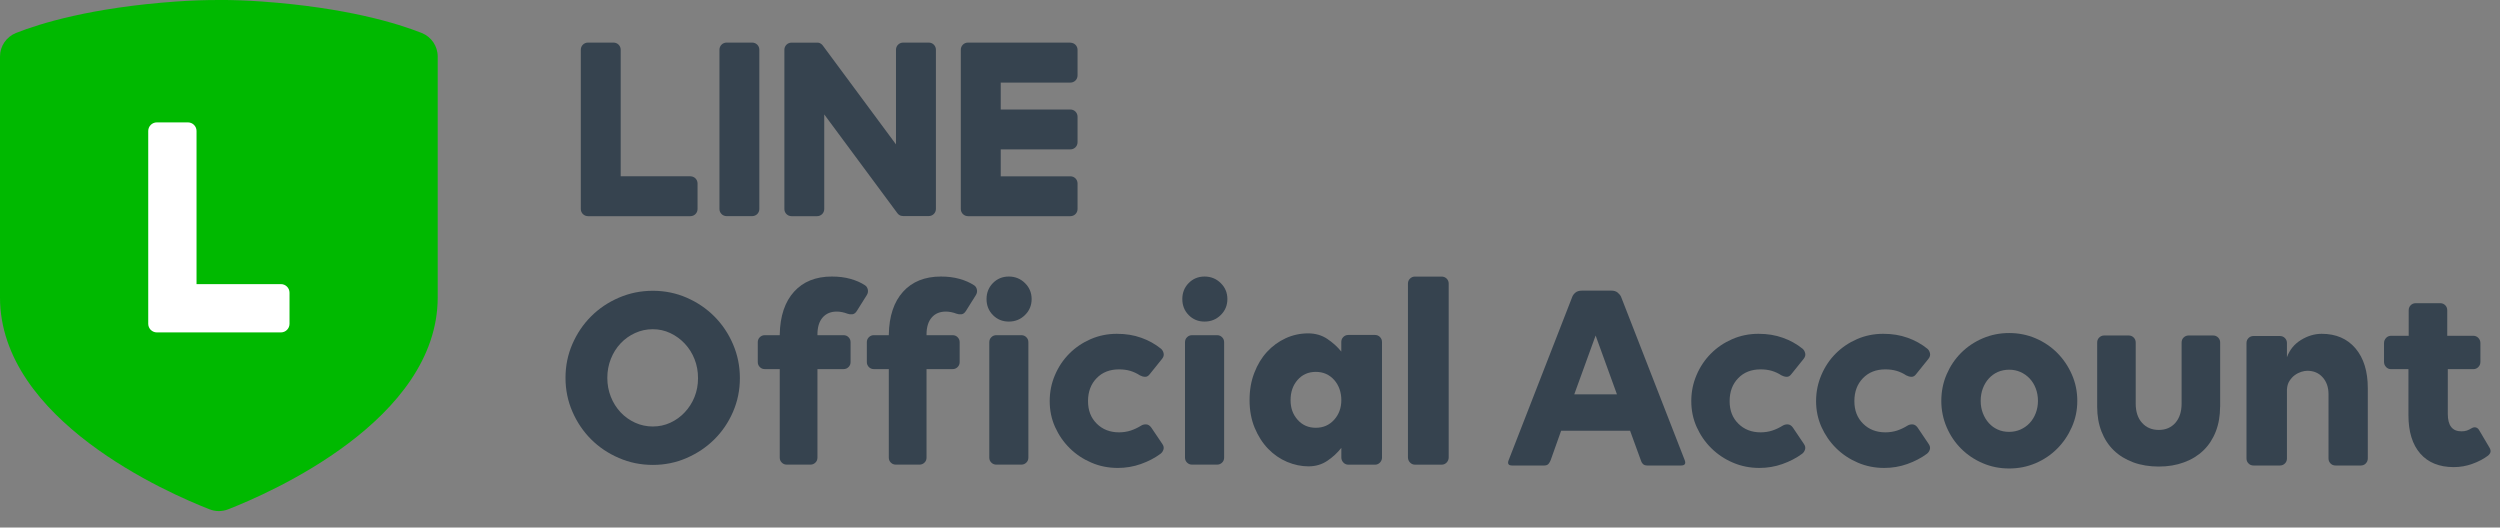 <svg width="109" height="23" viewBox="0 0 109 23" fill="none" xmlns="http://www.w3.org/2000/svg">
<rect x="0" y="0" width="109" height="23" fill="#808080" stroke="none"/>
<g clip-path="url(#clip0_3_683)">
<path d="M32.797 1.857H31.678C31.507 1.857 31.368 1.996 31.368 2.167V9.113C31.368 9.284 31.507 9.423 31.678 9.423H32.797C32.968 9.423 33.107 9.284 33.107 9.113V2.167C33.107 1.996 32.968 1.857 32.797 1.857Z" fill="#36434F"/>
<path d="M40.494 1.857H39.377C39.205 1.857 39.065 1.996 39.065 2.167V6.295L35.882 1.996C35.875 1.985 35.867 1.975 35.858 1.965C35.858 1.965 35.858 1.965 35.856 1.964C35.849 1.957 35.845 1.951 35.838 1.944C35.837 1.943 35.833 1.941 35.832 1.94C35.827 1.935 35.82 1.93 35.816 1.925C35.812 1.923 35.811 1.92 35.807 1.919C35.801 1.915 35.796 1.91 35.791 1.907C35.788 1.906 35.785 1.904 35.782 1.901C35.777 1.898 35.77 1.894 35.765 1.891C35.762 1.891 35.759 1.888 35.756 1.886C35.749 1.883 35.744 1.88 35.738 1.878C35.735 1.878 35.731 1.877 35.728 1.875C35.722 1.873 35.717 1.87 35.711 1.868C35.707 1.868 35.702 1.867 35.699 1.867C35.693 1.867 35.688 1.864 35.681 1.862C35.677 1.862 35.673 1.862 35.669 1.86C35.662 1.86 35.657 1.86 35.652 1.859C35.646 1.859 35.641 1.859 35.636 1.859C35.633 1.859 35.63 1.859 35.627 1.859H34.509C34.338 1.859 34.199 1.998 34.199 2.169V9.115C34.199 9.286 34.338 9.425 34.509 9.425H35.627C35.798 9.425 35.937 9.286 35.937 9.115V4.989L39.125 9.294C39.147 9.325 39.173 9.351 39.204 9.37C39.204 9.37 39.205 9.37 39.207 9.372C39.213 9.377 39.22 9.38 39.226 9.383C39.228 9.385 39.233 9.386 39.234 9.388C39.239 9.389 39.244 9.393 39.249 9.394C39.254 9.396 39.259 9.399 39.264 9.401L39.273 9.404C39.273 9.404 39.286 9.409 39.294 9.41C39.294 9.41 39.296 9.41 39.299 9.41C39.325 9.417 39.351 9.42 39.378 9.42H40.496C40.667 9.42 40.806 9.281 40.806 9.11V2.167C40.806 1.996 40.667 1.857 40.496 1.857" fill="#36434F"/>
<path d="M30.1 7.684H27.062V2.167C27.062 1.996 26.923 1.857 26.75 1.857H25.633C25.462 1.857 25.323 1.996 25.323 2.167V9.113C25.323 9.197 25.357 9.273 25.41 9.328C25.41 9.328 25.413 9.331 25.415 9.333C25.415 9.333 25.418 9.336 25.42 9.338C25.476 9.391 25.551 9.425 25.635 9.425H30.103C30.274 9.425 30.413 9.286 30.413 9.115V7.997C30.413 7.826 30.274 7.687 30.103 7.687" fill="#36434F"/>
<path d="M46.67 1.857H42.201C42.117 1.857 42.041 1.891 41.985 1.944C41.985 1.944 41.983 1.946 41.981 1.948C41.98 1.949 41.978 1.951 41.977 1.954C41.923 2.009 41.891 2.085 41.891 2.167V9.113C41.891 9.197 41.925 9.273 41.978 9.328C41.978 9.328 41.981 9.331 41.983 9.333C41.983 9.333 41.986 9.336 41.988 9.338C42.044 9.391 42.119 9.425 42.203 9.425H46.671C46.843 9.425 46.981 9.286 46.981 9.115V7.997C46.981 7.826 46.843 7.687 46.671 7.687H43.632V6.513H46.671C46.843 6.513 46.981 6.374 46.981 6.203V5.086C46.981 4.914 46.843 4.775 46.671 4.775H43.632V3.601H46.671C46.843 3.601 46.981 3.462 46.981 3.291V2.172C46.981 2.001 46.843 1.862 46.671 1.862" fill="#36434F"/>
<path d="M73.291 20.296H71.823C71.736 20.296 71.67 20.271 71.626 20.224C71.582 20.176 71.552 20.121 71.537 20.058L71.072 18.781H68.065L67.611 20.058C67.587 20.123 67.555 20.178 67.516 20.224C67.475 20.273 67.412 20.296 67.325 20.296H65.93C65.77 20.296 65.718 20.22 65.775 20.069L68.554 12.934C68.579 12.87 68.624 12.812 68.692 12.755C68.759 12.699 68.856 12.671 68.984 12.671H70.248C70.368 12.671 70.462 12.699 70.528 12.755C70.594 12.812 70.646 12.87 70.676 12.934L73.456 20.069C73.512 20.221 73.456 20.296 73.289 20.296M70.499 17.193L69.569 14.629L68.638 17.193H70.5H70.499Z" fill="#36434F"/>
<path d="M77.731 18.556C77.794 18.517 77.866 18.5 77.949 18.503C78.031 18.508 78.104 18.553 78.168 18.639L78.653 19.36C78.708 19.44 78.724 19.519 78.7 19.598C78.675 19.677 78.632 19.74 78.569 19.787C78.323 19.968 78.041 20.116 77.716 20.231C77.393 20.346 77.057 20.402 76.71 20.402C76.3 20.402 75.915 20.326 75.555 20.171C75.197 20.018 74.883 19.808 74.615 19.543C74.347 19.28 74.134 18.971 73.976 18.621C73.818 18.27 73.74 17.892 73.74 17.49C73.74 17.088 73.816 16.707 73.971 16.349C74.124 15.99 74.334 15.678 74.599 15.414C74.862 15.149 75.172 14.94 75.528 14.785C75.883 14.632 76.261 14.554 76.665 14.554C77.069 14.554 77.406 14.611 77.729 14.726C78.052 14.84 78.34 15 78.593 15.205C78.648 15.252 78.687 15.318 78.706 15.4C78.725 15.483 78.704 15.564 78.641 15.643L78.109 16.305C78.046 16.392 77.975 16.434 77.895 16.429C77.816 16.426 77.742 16.403 77.671 16.365C77.537 16.277 77.396 16.213 77.251 16.169C77.106 16.126 76.941 16.105 76.76 16.105C76.358 16.105 76.032 16.232 75.785 16.489C75.536 16.746 75.412 17.078 75.412 17.489C75.412 17.899 75.537 18.219 75.791 18.471C76.045 18.723 76.368 18.85 76.762 18.85C76.943 18.85 77.112 18.824 77.27 18.773C77.429 18.721 77.582 18.648 77.732 18.555" fill="#36434F"/>
<path d="M83.17 18.556C83.233 18.517 83.306 18.5 83.388 18.503C83.47 18.508 83.543 18.553 83.606 18.639L84.092 19.36C84.147 19.44 84.163 19.519 84.141 19.598C84.116 19.677 84.073 19.74 84.01 19.787C83.766 19.968 83.482 20.116 83.159 20.231C82.836 20.346 82.5 20.402 82.153 20.402C81.742 20.402 81.358 20.326 80.999 20.171C80.641 20.018 80.326 19.808 80.058 19.543C79.79 19.28 79.577 18.971 79.418 18.621C79.26 18.27 79.181 17.892 79.181 17.49C79.181 17.088 79.258 16.707 79.412 16.349C79.565 15.99 79.774 15.678 80.038 15.414C80.303 15.149 80.612 14.94 80.967 14.785C81.322 14.632 81.7 14.554 82.104 14.554C82.508 14.554 82.845 14.611 83.17 14.726C83.493 14.84 83.78 15 84.034 15.205C84.089 15.252 84.128 15.318 84.147 15.4C84.166 15.483 84.145 15.564 84.082 15.643L83.549 16.305C83.487 16.392 83.415 16.434 83.336 16.429C83.257 16.426 83.181 16.403 83.11 16.365C82.976 16.277 82.836 16.213 82.69 16.169C82.543 16.126 82.38 16.105 82.199 16.105C81.797 16.105 81.473 16.232 81.224 16.489C80.975 16.746 80.851 17.078 80.851 17.489C80.851 17.899 80.977 18.219 81.23 18.471C81.482 18.723 81.807 18.85 82.201 18.85C82.382 18.85 82.551 18.824 82.71 18.773C82.868 18.721 83.021 18.648 83.172 18.555" fill="#36434F"/>
<path d="M87.6 14.52C88.01 14.52 88.394 14.598 88.753 14.751C89.112 14.905 89.425 15.116 89.693 15.384C89.961 15.652 90.174 15.966 90.332 16.326C90.491 16.684 90.57 17.069 90.57 17.479C90.57 17.889 90.491 18.262 90.332 18.621C90.174 18.979 89.961 19.294 89.693 19.562C89.425 19.83 89.112 20.042 88.753 20.195C88.394 20.349 88.01 20.426 87.6 20.426C87.19 20.426 86.805 20.349 86.447 20.195C86.088 20.042 85.773 19.83 85.505 19.562C85.237 19.294 85.026 18.981 84.872 18.621C84.719 18.262 84.641 17.881 84.641 17.479C84.641 17.077 84.717 16.684 84.872 16.326C85.026 15.967 85.237 15.652 85.505 15.384C85.773 15.116 86.087 14.905 86.447 14.751C86.805 14.598 87.19 14.52 87.6 14.52ZM87.6 18.829C87.773 18.829 87.937 18.795 88.091 18.729C88.244 18.661 88.378 18.567 88.493 18.445C88.608 18.322 88.696 18.178 88.759 18.012C88.822 17.845 88.855 17.669 88.855 17.479C88.855 17.288 88.822 17.101 88.759 16.935C88.696 16.77 88.608 16.626 88.493 16.503C88.378 16.381 88.244 16.287 88.091 16.219C87.937 16.151 87.773 16.119 87.6 16.119C87.427 16.119 87.253 16.153 87.102 16.219C86.952 16.287 86.823 16.381 86.712 16.503C86.6 16.626 86.515 16.77 86.452 16.935C86.389 17.101 86.358 17.282 86.358 17.479C86.358 17.676 86.389 17.845 86.452 18.012C86.515 18.178 86.602 18.322 86.712 18.445C86.821 18.567 86.952 18.661 87.102 18.729C87.253 18.797 87.417 18.829 87.6 18.829Z" fill="#36434F"/>
<path d="M96.796 17.739C96.796 18.133 96.733 18.493 96.607 18.816C96.481 19.139 96.301 19.414 96.069 19.638C95.836 19.863 95.554 20.037 95.222 20.158C94.891 20.281 94.525 20.342 94.123 20.342C93.721 20.342 93.341 20.281 93.01 20.158C92.679 20.035 92.396 19.863 92.164 19.638C91.931 19.414 91.752 19.139 91.626 18.816C91.5 18.493 91.437 18.135 91.437 17.739V14.934C91.437 14.848 91.466 14.774 91.526 14.716C91.586 14.658 91.657 14.627 91.744 14.627H92.81C92.897 14.627 92.97 14.656 93.028 14.716C93.088 14.775 93.117 14.848 93.117 14.934V17.597C93.117 17.952 93.209 18.232 93.394 18.437C93.58 18.642 93.822 18.745 94.123 18.745C94.423 18.745 94.664 18.643 94.845 18.437C95.025 18.232 95.118 17.952 95.118 17.597V14.934C95.118 14.848 95.147 14.774 95.206 14.716C95.266 14.656 95.339 14.627 95.426 14.627H96.49C96.578 14.627 96.65 14.656 96.71 14.716C96.77 14.775 96.799 14.848 96.799 14.934V17.739H96.796Z" fill="#36434F"/>
<path d="M103.149 20.207C103.089 20.267 103.016 20.296 102.929 20.296H101.829C101.742 20.296 101.67 20.267 101.611 20.207C101.552 20.147 101.523 20.074 101.523 19.989V17.183C101.523 16.883 101.437 16.639 101.267 16.45C101.098 16.261 100.875 16.166 100.599 16.166C100.52 16.166 100.431 16.182 100.332 16.213C100.234 16.245 100.14 16.292 100.055 16.355C99.967 16.418 99.891 16.5 99.824 16.604C99.756 16.705 99.719 16.833 99.711 16.983V19.989C99.711 20.076 99.681 20.149 99.622 20.207C99.562 20.267 99.489 20.296 99.402 20.296H98.254C98.167 20.296 98.094 20.267 98.036 20.207C97.976 20.147 97.947 20.074 97.947 19.989V14.958C97.947 14.871 97.976 14.798 98.036 14.738C98.096 14.679 98.167 14.65 98.254 14.65H99.402C99.489 14.65 99.562 14.679 99.622 14.738C99.681 14.798 99.711 14.871 99.711 14.958V15.573C99.829 15.25 100.034 15 100.326 14.821C100.618 14.643 100.917 14.554 101.225 14.554C101.849 14.554 102.34 14.766 102.698 15.187C103.057 15.611 103.236 16.187 103.236 16.922V19.987C103.236 20.074 103.207 20.147 103.147 20.205" fill="#36434F"/>
<path d="M108.583 19.716C108.567 19.771 108.535 19.817 108.488 19.858C108.291 20.008 108.06 20.129 107.795 20.224C107.53 20.32 107.261 20.366 106.984 20.366C106.353 20.366 105.867 20.169 105.523 19.775C105.179 19.381 105.008 18.821 105.008 18.096V16.095H104.25C104.163 16.095 104.09 16.064 104.032 16.001C103.972 15.938 103.943 15.862 103.943 15.777V14.96C103.943 14.872 103.974 14.798 104.032 14.735C104.092 14.672 104.165 14.64 104.25 14.64H105.019V13.527C105.019 13.44 105.048 13.367 105.108 13.307C105.168 13.248 105.24 13.219 105.327 13.219H106.392C106.479 13.219 106.552 13.248 106.611 13.307C106.671 13.367 106.7 13.44 106.7 13.527V14.64H107.837C107.924 14.64 107.997 14.672 108.057 14.735C108.117 14.798 108.146 14.874 108.146 14.96V15.777C108.146 15.864 108.117 15.938 108.057 16.001C107.997 16.064 107.924 16.095 107.837 16.095H106.724V18.049C106.724 18.553 106.921 18.806 107.316 18.806C107.411 18.806 107.492 18.795 107.558 18.771C107.624 18.747 107.689 18.716 107.753 18.676C107.816 18.637 107.878 18.622 107.937 18.634C107.997 18.645 108.045 18.684 108.086 18.747L108.548 19.528C108.586 19.599 108.599 19.662 108.583 19.717" fill="#36434F"/>
<path d="M32.259 16.484C32.259 17.006 32.159 17.497 31.959 17.957C31.759 18.419 31.487 18.818 31.143 19.159C30.799 19.499 30.397 19.769 29.937 19.969C29.475 20.17 28.986 20.27 28.464 20.27C27.942 20.27 27.45 20.17 26.985 19.969C26.52 19.769 26.116 19.498 25.772 19.154C25.428 18.81 25.157 18.408 24.956 17.946C24.756 17.485 24.656 16.994 24.656 16.473C24.656 15.951 24.756 15.46 24.956 15C25.157 14.54 25.428 14.136 25.772 13.794C26.116 13.45 26.52 13.178 26.985 12.978C27.45 12.778 27.942 12.678 28.464 12.678C28.986 12.678 29.477 12.778 29.937 12.978C30.397 13.178 30.799 13.45 31.143 13.794C31.487 14.138 31.759 14.541 31.959 15.007C32.159 15.472 32.259 15.964 32.259 16.486M30.434 16.484C30.434 16.189 30.383 15.914 30.281 15.657C30.179 15.4 30.037 15.174 29.856 14.982C29.675 14.79 29.465 14.637 29.228 14.524C28.989 14.411 28.735 14.354 28.462 14.354C28.189 14.354 27.934 14.409 27.692 14.519C27.45 14.629 27.238 14.779 27.057 14.973C26.877 15.165 26.734 15.391 26.633 15.648C26.531 15.904 26.479 16.181 26.479 16.474C26.479 16.768 26.531 17.045 26.633 17.301C26.734 17.558 26.877 17.783 27.057 17.976C27.238 18.169 27.45 18.32 27.692 18.43C27.934 18.54 28.191 18.595 28.462 18.595C28.734 18.595 28.989 18.54 29.228 18.43C29.465 18.32 29.675 18.17 29.856 17.976C30.037 17.784 30.179 17.561 30.281 17.308C30.383 17.054 30.434 16.78 30.434 16.486" fill="#36434F"/>
<path d="M37.711 12.437C37.774 12.476 37.816 12.537 37.836 12.621C37.855 12.703 37.842 12.784 37.794 12.863L37.356 13.561C37.301 13.648 37.235 13.695 37.161 13.703C37.086 13.711 37.017 13.703 36.954 13.679C36.789 13.616 36.631 13.585 36.481 13.585C36.221 13.585 36.014 13.672 35.865 13.845C35.715 14.02 35.641 14.264 35.641 14.578V14.614H36.778C36.865 14.614 36.938 14.643 36.996 14.703C37.056 14.762 37.085 14.835 37.085 14.921V15.785C37.085 15.872 37.056 15.945 36.996 16.004C36.936 16.064 36.864 16.093 36.778 16.093H35.641V19.951C35.641 20.039 35.612 20.111 35.552 20.169C35.492 20.229 35.42 20.258 35.334 20.258H34.305C34.218 20.258 34.145 20.229 34.086 20.169C34.026 20.11 33.997 20.039 33.997 19.951V16.093H33.346C33.259 16.093 33.186 16.064 33.128 16.004C33.068 15.945 33.039 15.872 33.039 15.785V14.921C33.039 14.835 33.068 14.761 33.128 14.703C33.188 14.643 33.261 14.614 33.346 14.614H33.997V14.578C34.013 13.782 34.22 13.162 34.619 12.72C35.018 12.279 35.567 12.057 36.269 12.057C36.57 12.057 36.839 12.091 37.08 12.159C37.321 12.225 37.532 12.319 37.713 12.437" fill="#36434F"/>
<path d="M42.468 12.437C42.531 12.476 42.573 12.537 42.592 12.621C42.611 12.703 42.598 12.784 42.55 12.863L42.112 13.561C42.057 13.648 41.991 13.695 41.917 13.703C41.843 13.711 41.773 13.703 41.71 13.679C41.545 13.616 41.387 13.585 41.237 13.585C40.977 13.585 40.77 13.672 40.622 13.845C40.471 14.02 40.397 14.264 40.397 14.578V14.614H41.534C41.621 14.614 41.694 14.643 41.752 14.703C41.812 14.762 41.841 14.835 41.841 14.921V15.785C41.841 15.872 41.812 15.945 41.752 16.004C41.692 16.064 41.62 16.093 41.534 16.093H40.397V19.951C40.397 20.039 40.368 20.111 40.308 20.169C40.249 20.228 40.176 20.258 40.089 20.258H39.06C38.973 20.258 38.9 20.229 38.84 20.169C38.781 20.11 38.752 20.039 38.752 19.951V16.093H38.101C38.014 16.093 37.941 16.064 37.883 16.004C37.825 15.945 37.794 15.872 37.794 15.785V14.921C37.794 14.835 37.823 14.761 37.883 14.703C37.942 14.643 38.014 14.614 38.101 14.614H38.752V14.578C38.768 13.782 38.974 13.162 39.373 12.72C39.772 12.279 40.323 12.057 41.024 12.057C41.324 12.057 41.594 12.091 41.834 12.159C42.075 12.225 42.287 12.319 42.468 12.437Z" fill="#36434F"/>
<path d="M43.984 12.057C44.26 12.057 44.496 12.153 44.688 12.342C44.882 12.531 44.979 12.765 44.979 13.039C44.979 13.314 44.882 13.548 44.688 13.737C44.496 13.926 44.26 14.021 43.984 14.021C43.708 14.021 43.477 13.926 43.291 13.737C43.105 13.548 43.013 13.316 43.013 13.039C43.013 12.763 43.107 12.531 43.291 12.342C43.477 12.153 43.708 12.057 43.984 12.057ZM44.837 19.951C44.837 20.039 44.808 20.111 44.748 20.169C44.688 20.229 44.615 20.258 44.53 20.258H43.441C43.354 20.258 43.282 20.229 43.222 20.169C43.162 20.11 43.133 20.039 43.133 19.951V14.921C43.133 14.835 43.162 14.761 43.222 14.703C43.282 14.643 43.354 14.614 43.441 14.614H44.53C44.617 14.614 44.69 14.643 44.748 14.703C44.808 14.762 44.837 14.835 44.837 14.921V19.951Z" fill="#36434F"/>
<path d="M49.756 18.556C49.819 18.517 49.892 18.5 49.974 18.503C50.056 18.508 50.131 18.553 50.194 18.639L50.68 19.36C50.735 19.44 50.751 19.519 50.727 19.598C50.702 19.677 50.659 19.74 50.596 19.787C50.35 19.968 50.068 20.116 49.743 20.231C49.42 20.346 49.084 20.402 48.737 20.402C48.327 20.402 47.942 20.326 47.584 20.171C47.225 20.018 46.91 19.808 46.642 19.543C46.374 19.28 46.161 18.971 46.003 18.621C45.844 18.27 45.767 17.892 45.767 17.49C45.767 17.088 45.843 16.707 45.998 16.349C46.151 15.99 46.361 15.678 46.626 15.414C46.889 15.149 47.2 14.94 47.555 14.785C47.91 14.632 48.288 14.554 48.692 14.554C49.095 14.554 49.433 14.611 49.756 14.726C50.079 14.84 50.366 15 50.62 15.205C50.675 15.252 50.714 15.318 50.733 15.4C50.752 15.483 50.731 15.564 50.668 15.643L50.136 16.305C50.072 16.392 50.001 16.434 49.922 16.429C49.843 16.426 49.769 16.403 49.698 16.365C49.564 16.277 49.423 16.213 49.278 16.169C49.133 16.126 48.968 16.105 48.787 16.105C48.385 16.105 48.06 16.232 47.812 16.489C47.563 16.746 47.438 17.078 47.438 17.489C47.438 17.899 47.564 18.219 47.818 18.471C48.07 18.723 48.395 18.85 48.789 18.85C48.969 18.85 49.139 18.824 49.297 18.773C49.456 18.721 49.609 18.648 49.759 18.555" fill="#36434F"/>
<path d="M52.519 12.057C52.795 12.057 53.031 12.153 53.223 12.342C53.417 12.531 53.514 12.765 53.514 13.039C53.514 13.314 53.417 13.548 53.223 13.737C53.031 13.926 52.795 14.021 52.519 14.021C52.243 14.021 52.012 13.926 51.826 13.737C51.641 13.548 51.549 13.316 51.549 13.039C51.549 12.763 51.641 12.531 51.826 12.342C52.012 12.153 52.243 12.057 52.519 12.057ZM53.372 19.951C53.372 20.039 53.343 20.111 53.283 20.169C53.223 20.228 53.151 20.258 53.063 20.258H51.975C51.888 20.258 51.815 20.229 51.755 20.169C51.696 20.11 51.666 20.039 51.666 19.951V14.921C51.666 14.835 51.696 14.761 51.755 14.703C51.815 14.643 51.888 14.614 51.975 14.614H53.063C53.151 14.614 53.223 14.643 53.283 14.703C53.343 14.762 53.372 14.835 53.372 14.921V19.951Z" fill="#36434F"/>
<path d="M60.257 19.942C60.257 20.029 60.226 20.103 60.168 20.166C60.108 20.229 60.035 20.26 59.95 20.26H58.79C58.703 20.26 58.63 20.229 58.571 20.166C58.511 20.103 58.482 20.027 58.482 19.942V19.527C58.309 19.748 58.102 19.937 57.866 20.095C57.629 20.253 57.358 20.333 57.049 20.333C56.741 20.333 56.423 20.268 56.114 20.137C55.806 20.006 55.533 19.817 55.292 19.569C55.051 19.32 54.856 19.016 54.706 18.658C54.556 18.299 54.481 17.894 54.481 17.445C54.481 16.996 54.549 16.615 54.688 16.256C54.825 15.898 55.011 15.591 55.244 15.339C55.476 15.087 55.748 14.89 56.054 14.748C56.363 14.606 56.689 14.535 57.036 14.535C57.353 14.535 57.631 14.616 57.871 14.777C58.112 14.939 58.315 15.123 58.48 15.328V14.913C58.48 14.825 58.509 14.753 58.569 14.693C58.629 14.633 58.701 14.604 58.788 14.604H59.948C60.034 14.604 60.108 14.633 60.166 14.693C60.226 14.753 60.255 14.825 60.255 14.913V19.943L60.257 19.942ZM57.369 18.651C57.692 18.651 57.958 18.535 58.168 18.303C58.377 18.07 58.482 17.784 58.482 17.445C58.482 17.106 58.377 16.796 58.168 16.563C57.958 16.331 57.694 16.214 57.369 16.214C57.044 16.214 56.781 16.331 56.576 16.563C56.371 16.796 56.269 17.09 56.269 17.445C56.269 17.8 56.371 18.07 56.576 18.303C56.781 18.535 57.046 18.651 57.369 18.651Z" fill="#36434F"/>
<path d="M61.387 12.366C61.387 12.279 61.416 12.206 61.476 12.148C61.536 12.088 61.608 12.059 61.696 12.059H62.855C62.942 12.059 63.015 12.09 63.075 12.148C63.134 12.207 63.163 12.28 63.163 12.366V19.94C63.163 20.027 63.134 20.102 63.075 20.165C63.015 20.227 62.942 20.26 62.855 20.26H61.696C61.608 20.26 61.536 20.227 61.476 20.165C61.416 20.102 61.387 20.027 61.387 19.94V12.366Z" fill="#36434F"/>
<path d="M9.543 -4.82266e-05C8.923 -4.82266e-05 8.303 0.023 7.684 0.066C3.981 0.328 1.739 1.025 0.699 1.437C0.276 1.605 0 2.012 0 2.466V12.963C0 18.317 7.334 21.503 9.142 22.208C9.399 22.308 9.685 22.308 9.942 22.208C11.751 21.503 19.084 18.317 19.084 12.963V2.466C19.084 2.012 18.808 1.604 18.385 1.437C17.345 1.025 15.102 0.328 11.4 0.065C10.782 0.021 10.162 -0.002 9.541 -0.002" fill="#00B900"/>
<path d="M12.246 12.389H8.569V5.711C8.569 5.504 8.401 5.336 8.193 5.336H6.839C6.631 5.336 6.463 5.504 6.463 5.711V14.118C6.463 14.22 6.504 14.31 6.568 14.378C6.57 14.378 6.571 14.382 6.573 14.383C6.575 14.385 6.576 14.386 6.579 14.388C6.647 14.453 6.738 14.493 6.839 14.493H12.248C12.455 14.493 12.623 14.325 12.623 14.117V12.763C12.623 12.555 12.455 12.387 12.248 12.387" fill="white"/>
</g>
<defs>
<clipPath id="clip0_3_683">
<rect width="108.59" height="22.284" fill="white"/>
</clipPath>
</defs>
</svg>
